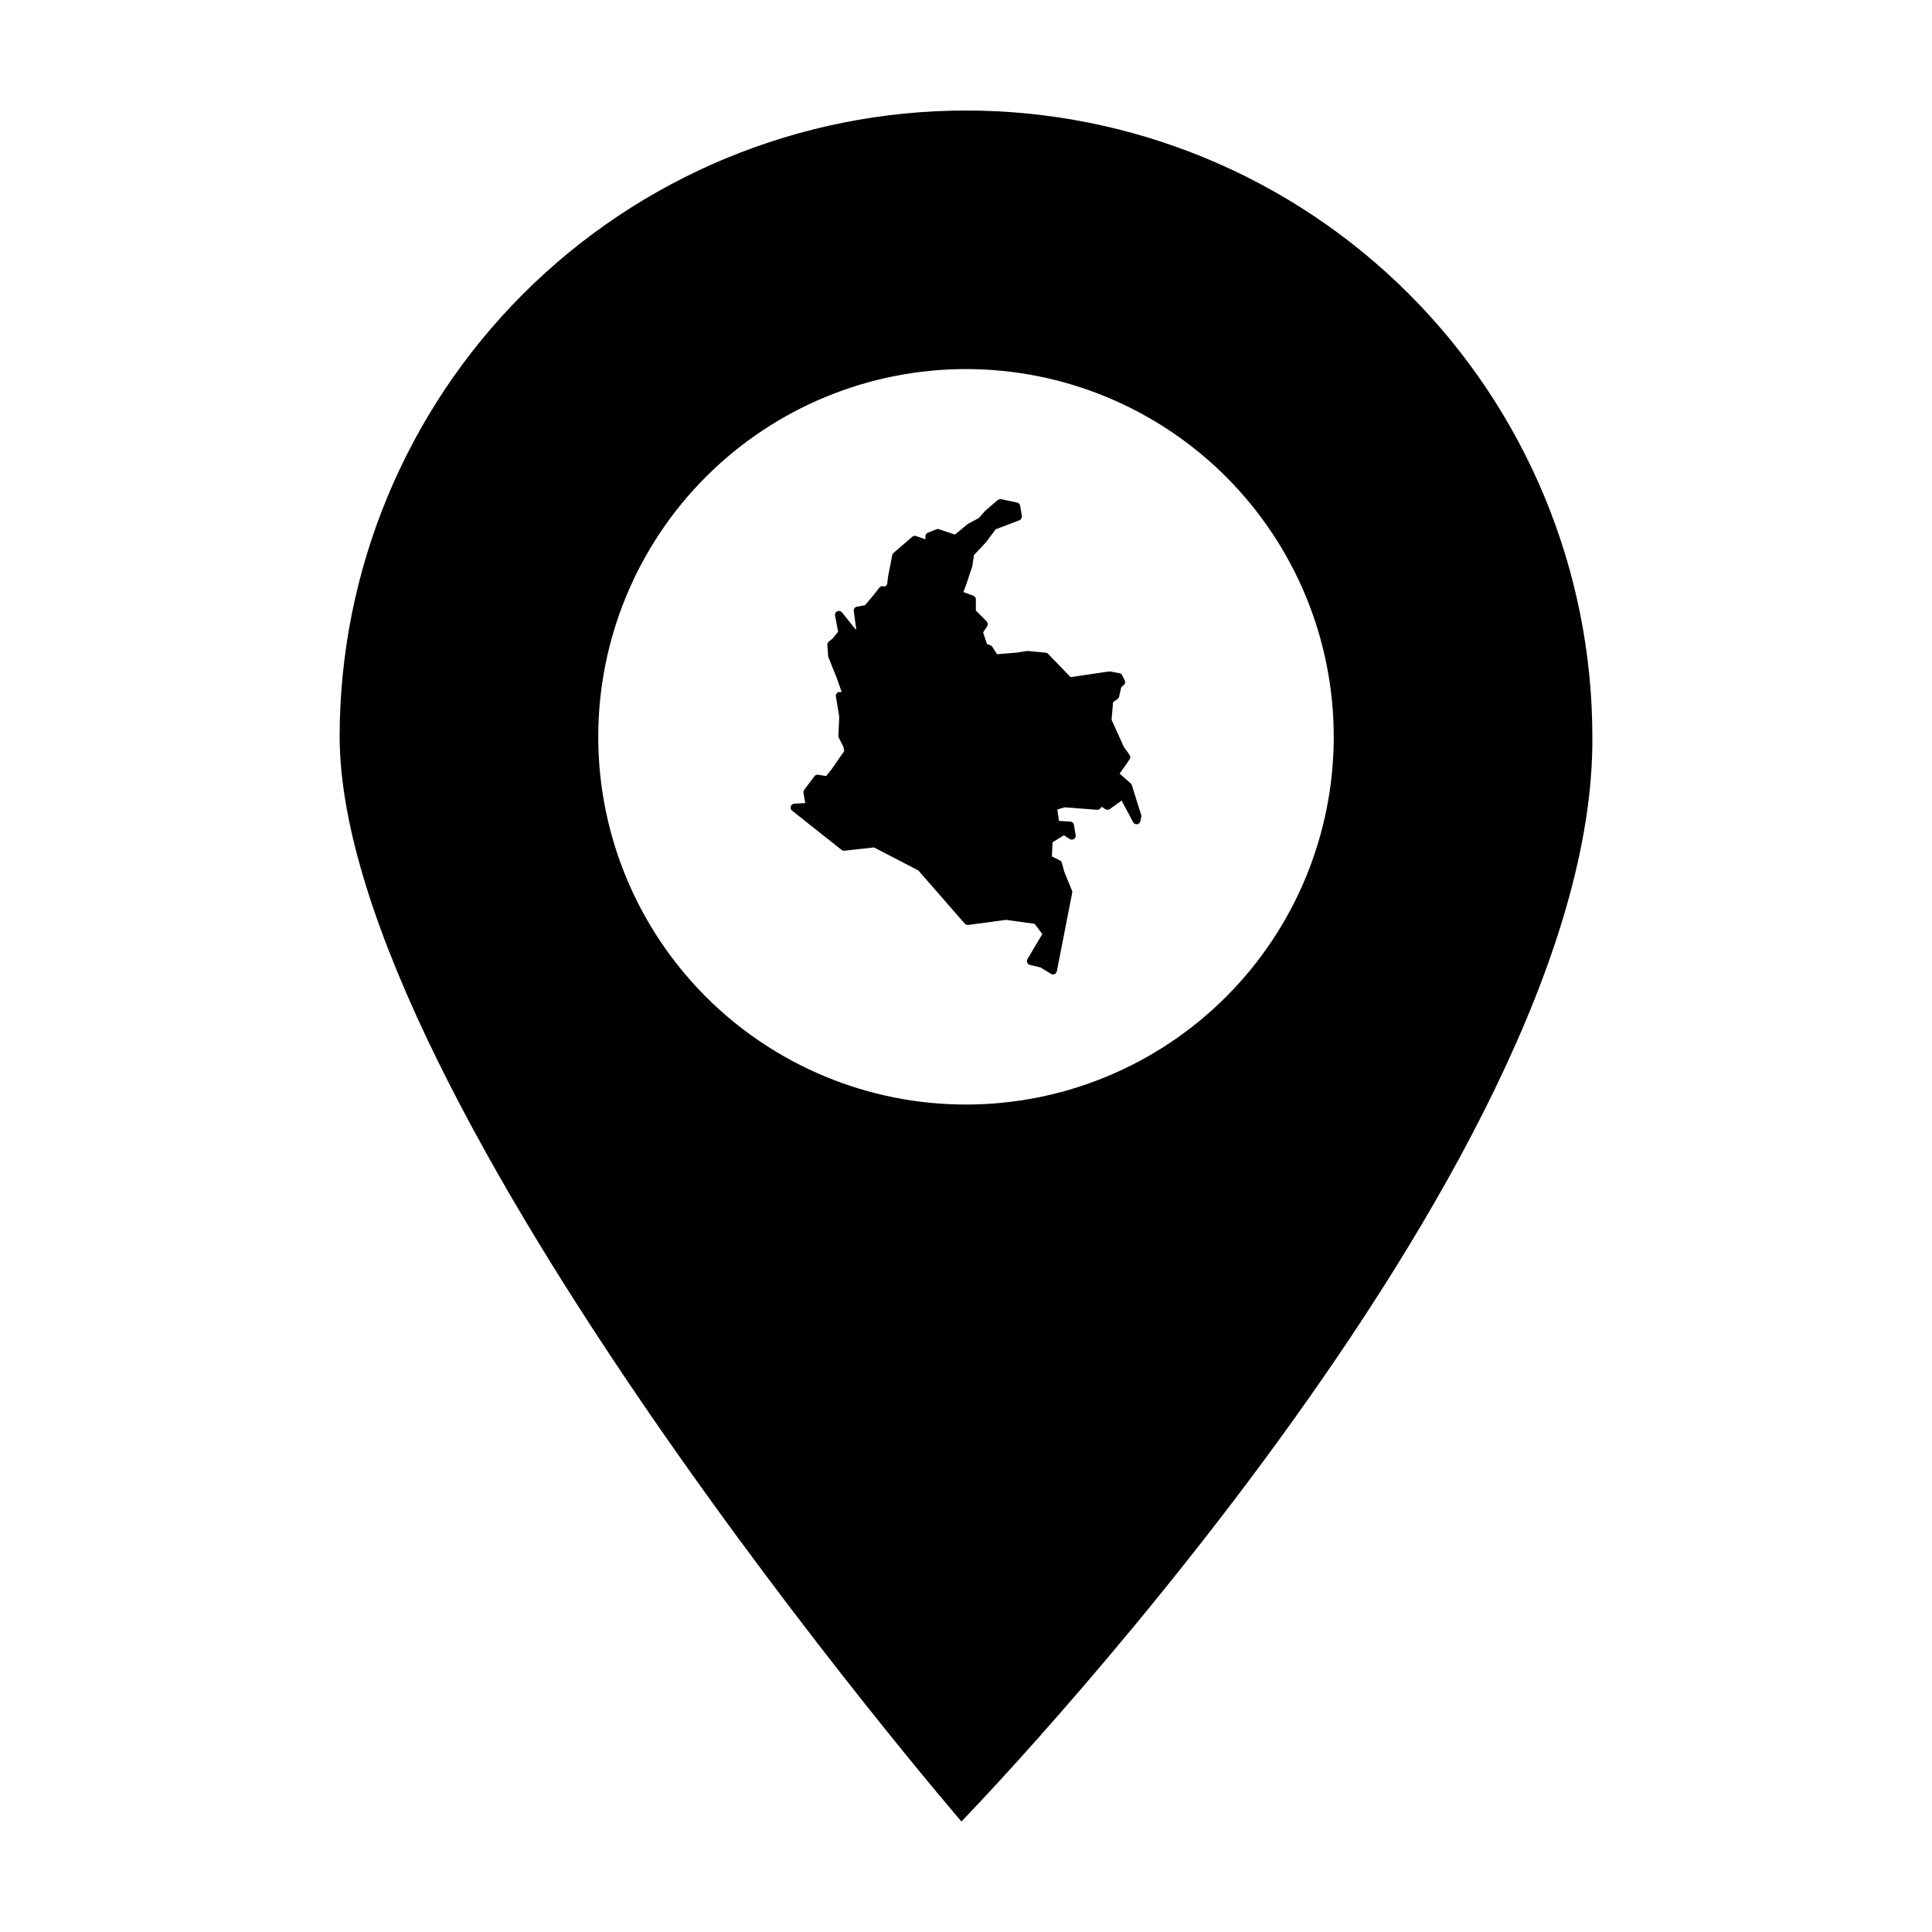 <?xml version="1.0" encoding="UTF-8"?>
<!-- Uploaded to: SVG Repo, www.svgrepo.com, Generator: SVG Repo Mixer Tools -->
<svg fill="#000000" width="800px" height="800px" version="1.1" viewBox="144 144 512 512" xmlns="http://www.w3.org/2000/svg">
 <g>
  <path d="m400 173.29c-44.023 0-86.246 17.48-117.37 48.609-31.129 31.129-48.621 73.359-48.621 117.38 0.25 96.375 164.78 287.44 164.78 287.44s168.09-173.07 167.2-287.44c0-44.023-17.488-86.254-48.621-117.38-31.133-31.129-73.352-48.609-117.37-48.609zm0 68.516c25.844 0 50.633 10.27 68.91 28.547 18.277 18.273 28.543 43.062 28.543 68.91 0 25.844-10.266 50.633-28.543 68.91-18.277 18.277-43.066 28.543-68.91 28.543-25.848 0-50.637-10.266-68.914-28.543-18.273-18.277-28.543-43.066-28.543-68.91 0-25.848 10.27-50.637 28.543-68.914 18.277-18.273 43.066-28.543 68.914-28.543z"/>
  <path d="m409.05 276.3c-0.25 0-0.492 0.09-0.684 0.254l-3.164 2.711c-0.035 0.031-0.066 0.062-0.098 0.102l-1.688 1.898-2.777 1.496v-0.004c-0.059 0.031-0.117 0.066-0.168 0.109l-3.398 2.801-4.203-1.402v0.004c-0.23-0.086-0.484-0.086-0.715 0l-2.262 0.902c-0.395 0.156-0.652 0.539-0.652 0.965v0.793l-2.461-0.867c-0.348-0.125-0.738-0.051-1.02 0.191l-4.977 4.297c-0.176 0.152-0.293 0.359-0.34 0.586l-1.133 5.879h0.004c-0.008 0.027-0.012 0.055-0.012 0.082l-0.191 1.727-0.535 0.641-0.523-0.105h-0.004c-0.383-0.078-0.777 0.07-1.02 0.379l-1.57 2.016-2.231 2.637-2.121 0.387-0.004 0.004c-0.547 0.098-0.918 0.609-0.844 1.156l0.648 4.84-0.305-0.152-3.473-4.344-0.004 0.004c-0.297-0.375-0.812-0.496-1.246-0.297-0.438 0.199-0.676 0.672-0.586 1.141l0.816 4.277-1.438 1.797-1.043 0.832 0.004 0.004c-0.27 0.215-0.41 0.547-0.387 0.887l0.223 2.938h0.004c0.008 0.105 0.031 0.211 0.07 0.309l2.254 5.629 1.262 3.621-0.398-0.051-0.004 0.004c-0.324-0.035-0.645 0.082-0.867 0.316-0.223 0.234-0.324 0.562-0.27 0.883l0.887 5.32-0.223 5.094v-0.004c-0.008 0.176 0.027 0.352 0.109 0.508l1.277 2.562 0.145 1.012-3.363 4.836-1.406 1.758-2.113-0.348c-0.379-0.066-0.766 0.09-1 0.398l-2.711 3.617c-0.172 0.23-0.242 0.52-0.191 0.801l0.473 2.691-2.898 0.16v0.004c-0.43 0.023-0.801 0.309-0.93 0.719-0.133 0.41 0.004 0.859 0.34 1.129l13.113 10.402v-0.004c0.215 0.172 0.488 0.25 0.758 0.219l7.824-0.871 11.754 6.094 12.305 14.094c0.23 0.262 0.574 0.391 0.918 0.348l10.031-1.34 7.57 1.051 2.039 2.715-3.941 6.641c-0.168 0.285-0.191 0.633-0.059 0.934 0.129 0.305 0.395 0.531 0.719 0.605l2.773 0.641 2.793 1.715v0.004c0.289 0.176 0.648 0.199 0.961 0.062 0.309-0.133 0.535-0.414 0.602-0.746l4.07-20.797v-0.004c0.039-0.195 0.016-0.402-0.059-0.59l-2.012-4.914-0.66-2.426c-0.078-0.285-0.273-0.523-0.539-0.656l-2.109-1.055 0.168-3.75 3.035-1.852 1.484 0.988c0.344 0.23 0.793 0.234 1.141 0.008 0.348-0.223 0.527-0.633 0.461-1.039l-0.453-2.715c-0.082-0.477-0.48-0.836-0.965-0.863l-2.996-0.176-0.434-3.027 1.906-0.586 8.617 0.66c0.344 0.027 0.676-0.121 0.891-0.387l0.324-0.406 1.023 0.641h0.004c0.359 0.219 0.816 0.199 1.16-0.051l3.106-2.242 3.059 5.731h-0.004c0.207 0.387 0.633 0.602 1.066 0.539s0.781-0.391 0.867-0.82l0.227-1.133c0.035-0.172 0.023-0.348-0.027-0.512l-2.484-7.914h-0.004c-0.055-0.184-0.16-0.344-0.305-0.469l-2.918-2.555 2.629-3.758h0.004c0.246-0.355 0.246-0.832 0-1.188l-1.527-2.184-3.238-7.125 0.391-4.676 1.191-0.852h-0.004c0.207-0.148 0.352-0.367 0.41-0.613l0.594-2.57 0.602-0.453h-0.004c0.402-0.301 0.527-0.844 0.305-1.293l-0.68-1.355h0.004c-0.148-0.293-0.422-0.5-0.742-0.559l-2.488-0.453c-0.113-0.02-0.227-0.02-0.34 0l-10.098 1.504-5.957-6.168h0.004c-0.172-0.18-0.402-0.289-0.652-0.312l-4.746-0.453c-0.09-0.012-0.18-0.012-0.27 0l-2.668 0.441-5.211 0.402-1.25-1.961h0.004c-0.129-0.203-0.32-0.352-0.547-0.43l-0.863-0.289-1.031-3.094 1.074-1.613v0.004c0.273-0.414 0.219-0.961-0.133-1.312l-2.859-2.863v-2.961 0.004c0-0.434-0.27-0.82-0.676-0.969l-2.637-0.988 0.754-1.961 0.004-0.004c0.004-0.016 0.008-0.035 0.016-0.051l1.582-4.746c0.02-0.059 0.035-0.121 0.043-0.184l0.406-2.844 3.168-3.375h-0.004c0.027-0.027 0.051-0.055 0.074-0.086l2.531-3.375 6.273-2.383v0.004c0.465-0.176 0.738-0.652 0.656-1.141l-0.449-2.715c-0.07-0.422-0.391-0.758-0.809-0.844l-4.297-0.906c-0.07-0.008-0.137-0.008-0.207 0z" fill-rule="evenodd"/>
 </g>
</svg>
